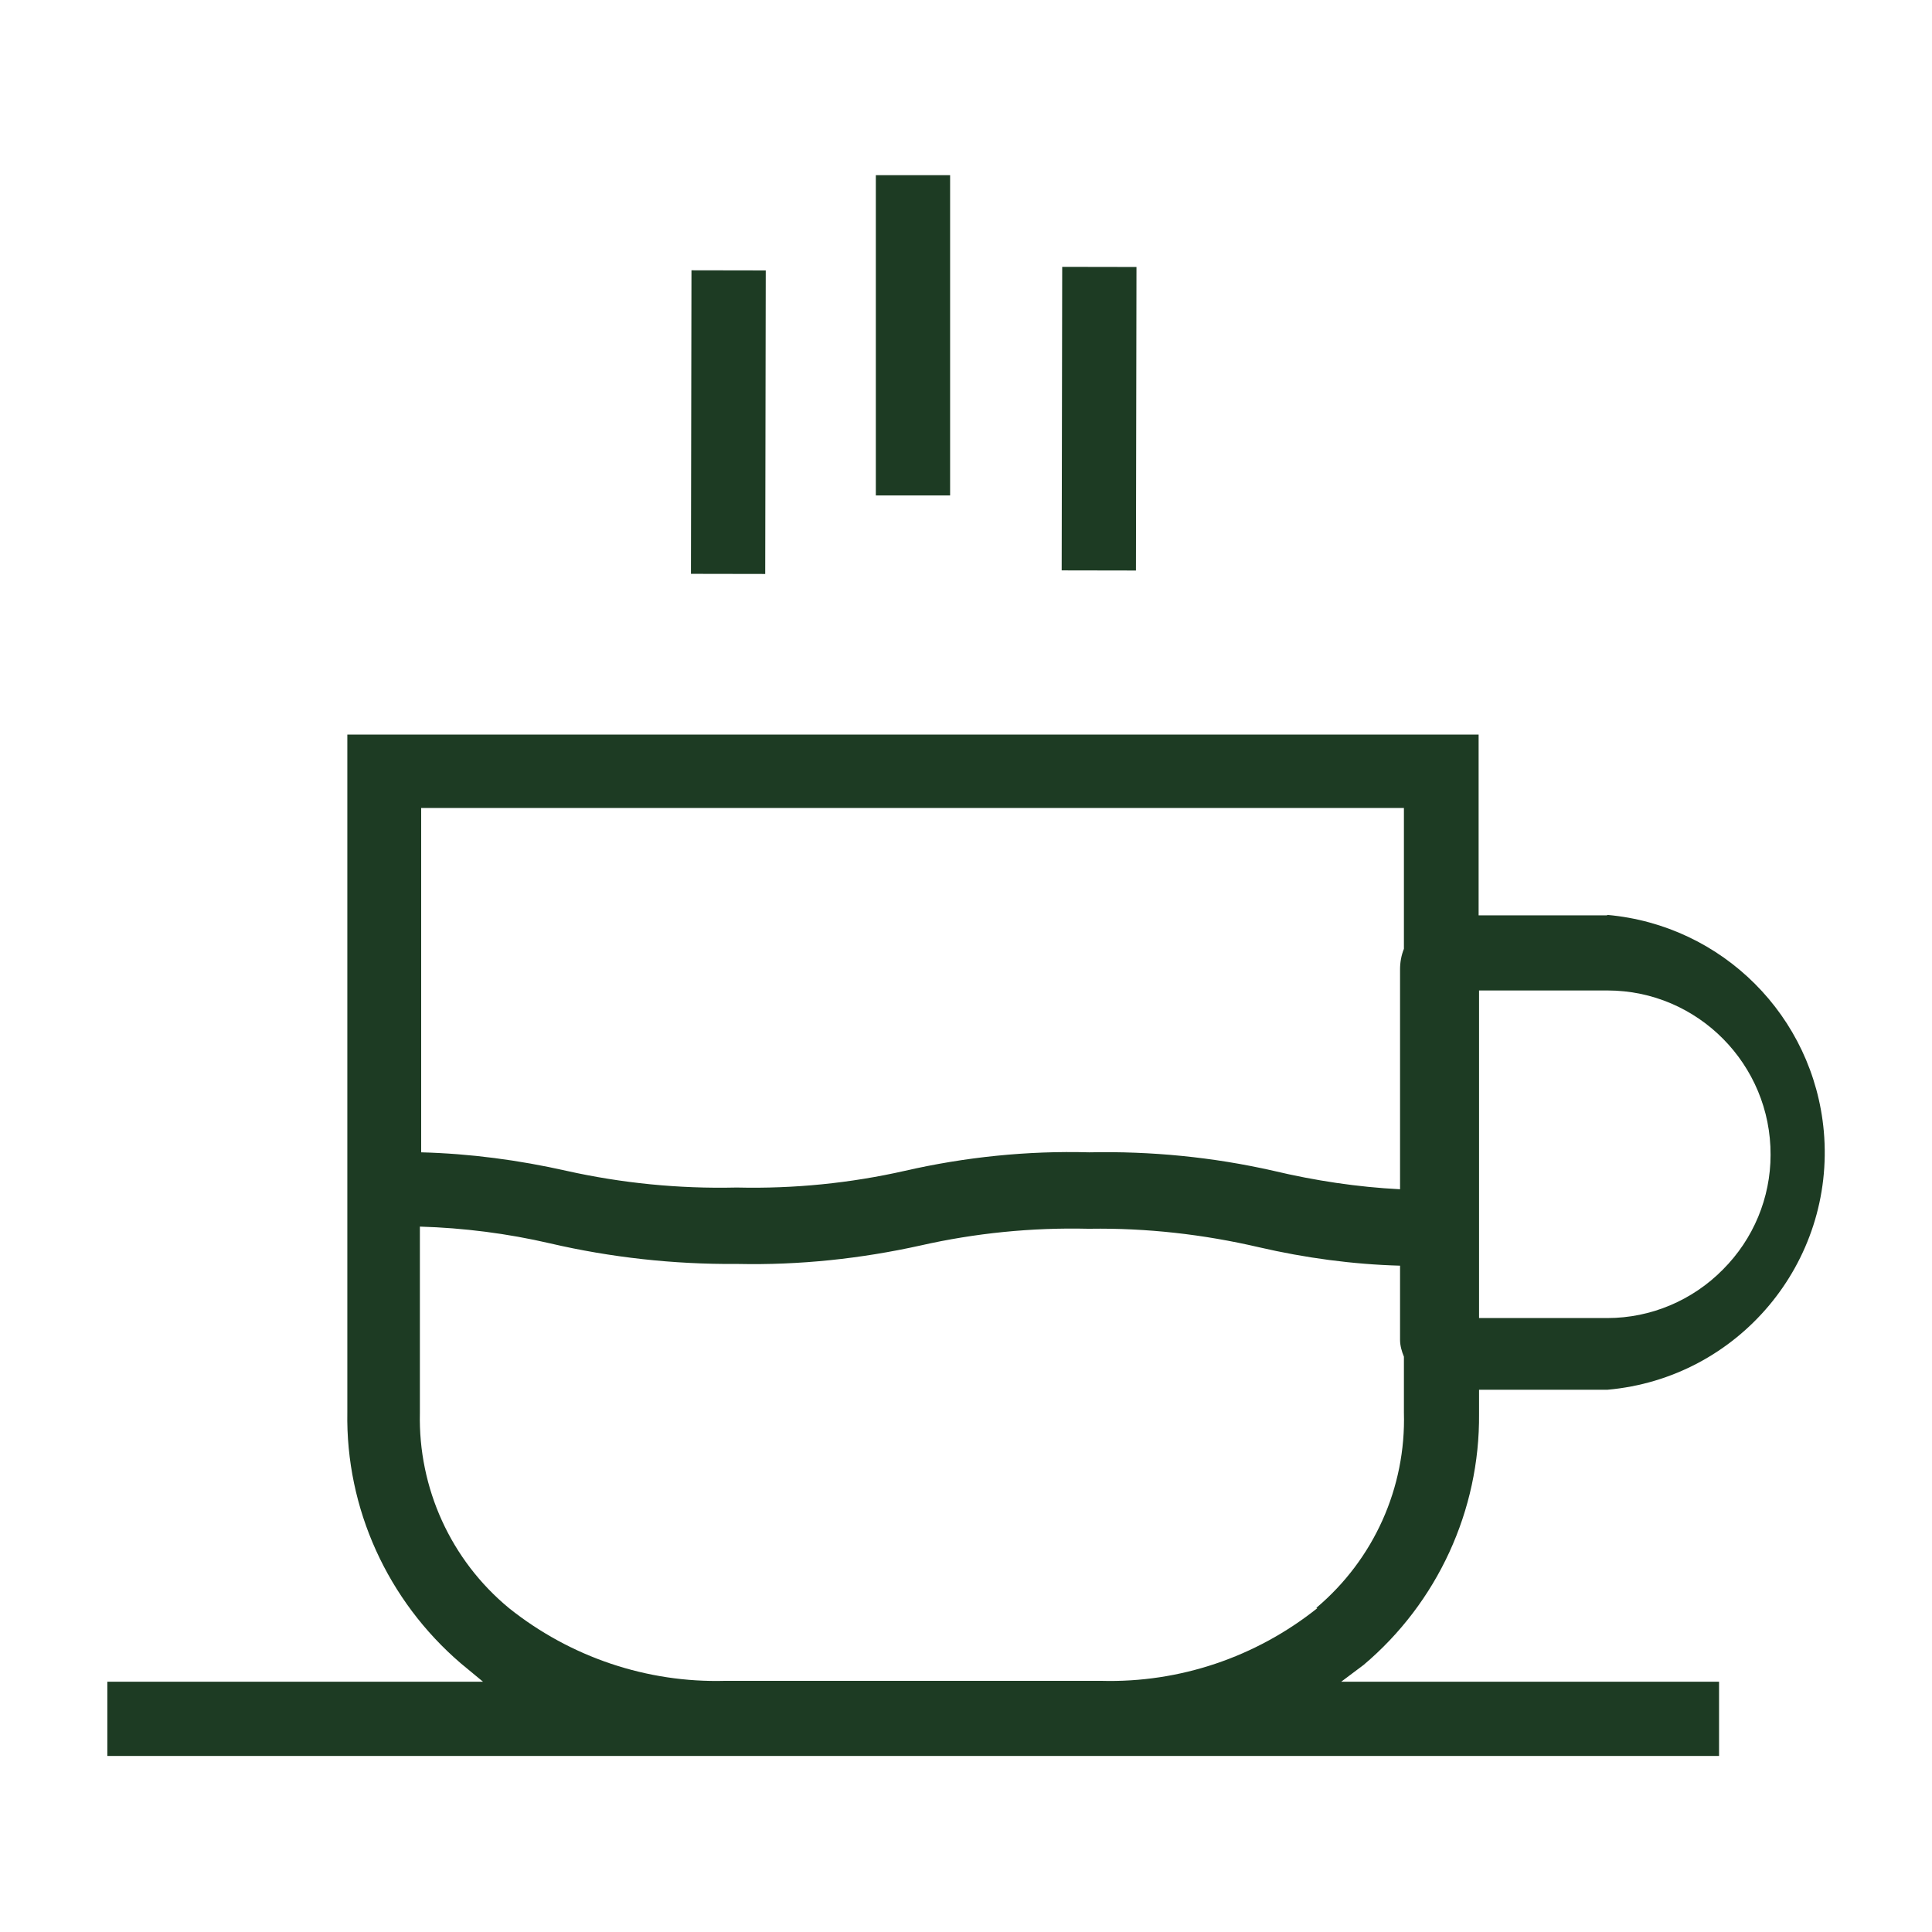 <?xml version="1.0" encoding="UTF-8"?> <svg xmlns="http://www.w3.org/2000/svg" id="Layer_2" viewBox="0 0 45 45"><defs><style>.cls-1{fill:none;}.cls-2{fill:#1d3b23;}</style></defs><g id="Layer_1-2"><path class="cls-2" d="m40.13,29.57c-.71.72-1.68,1.13-2.69,1.13h-2.99v-7.63h2.99c2.11,0,3.81,1.73,3.8,3.83,0,1-.4,1.96-1.11,2.67m-9.45,7.89c-1.43,1.14-3.21,1.74-5.03,1.69h-8.76c-1.82.05-3.6-.55-5.03-1.69-1.36-1.12-2.12-2.8-2.08-4.55v-4.34c1.02.03,2.04.16,3.03.39,1.42.33,2.88.49,4.34.48h.04c1.43.03,2.85-.12,4.25-.43,1.28-.29,2.59-.42,3.9-.39h.04c1.33-.02,2.65.13,3.94.43,1.08.25,2.19.4,3.29.43v1.73c0,.13.04.27.09.39v1.3c.05,1.75-.7,3.42-2.04,4.55m2.04-18.64v3.29c-.06.15-.09.31-.09.48v5.12c-.99-.05-1.98-.2-2.95-.43-1.41-.32-2.85-.46-4.29-.43-1.44-.04-2.89.11-4.29.43-1.28.29-2.59.42-3.9.39h-.04c-1.33.03-2.65-.1-3.95-.39-1.11-.25-2.24-.4-3.38-.43v-8.02h22.89Zm4.73,2.51h-2.99v-4.21H8.09v15.78c-.04,2.25.94,4.39,2.64,5.85l.52.43H2.5v1.73h37.54v-1.73h-8.8l.52-.39c1.72-1.45,2.71-3.6,2.69-5.85v-.56h2.99c3.05-.27,5.31-2.96,5.04-6.02-.24-2.68-2.36-4.8-5.04-5.04"></path><rect class="cls-2" x="22.07" y="8.88" width="7.07" height="1.73" transform="translate(15.81 35.34) rotate(-89.9)"></rect><rect class="cls-2" x="20.4" y="4.08" width="1.73" height="7.46"></rect><rect class="cls-2" x="13.43" y="8.97" width="7.07" height="1.73" transform="translate(7.1 26.78) rotate(-89.9)"></rect><rect class="cls-1" width="45" height="45"></rect></g></svg> 